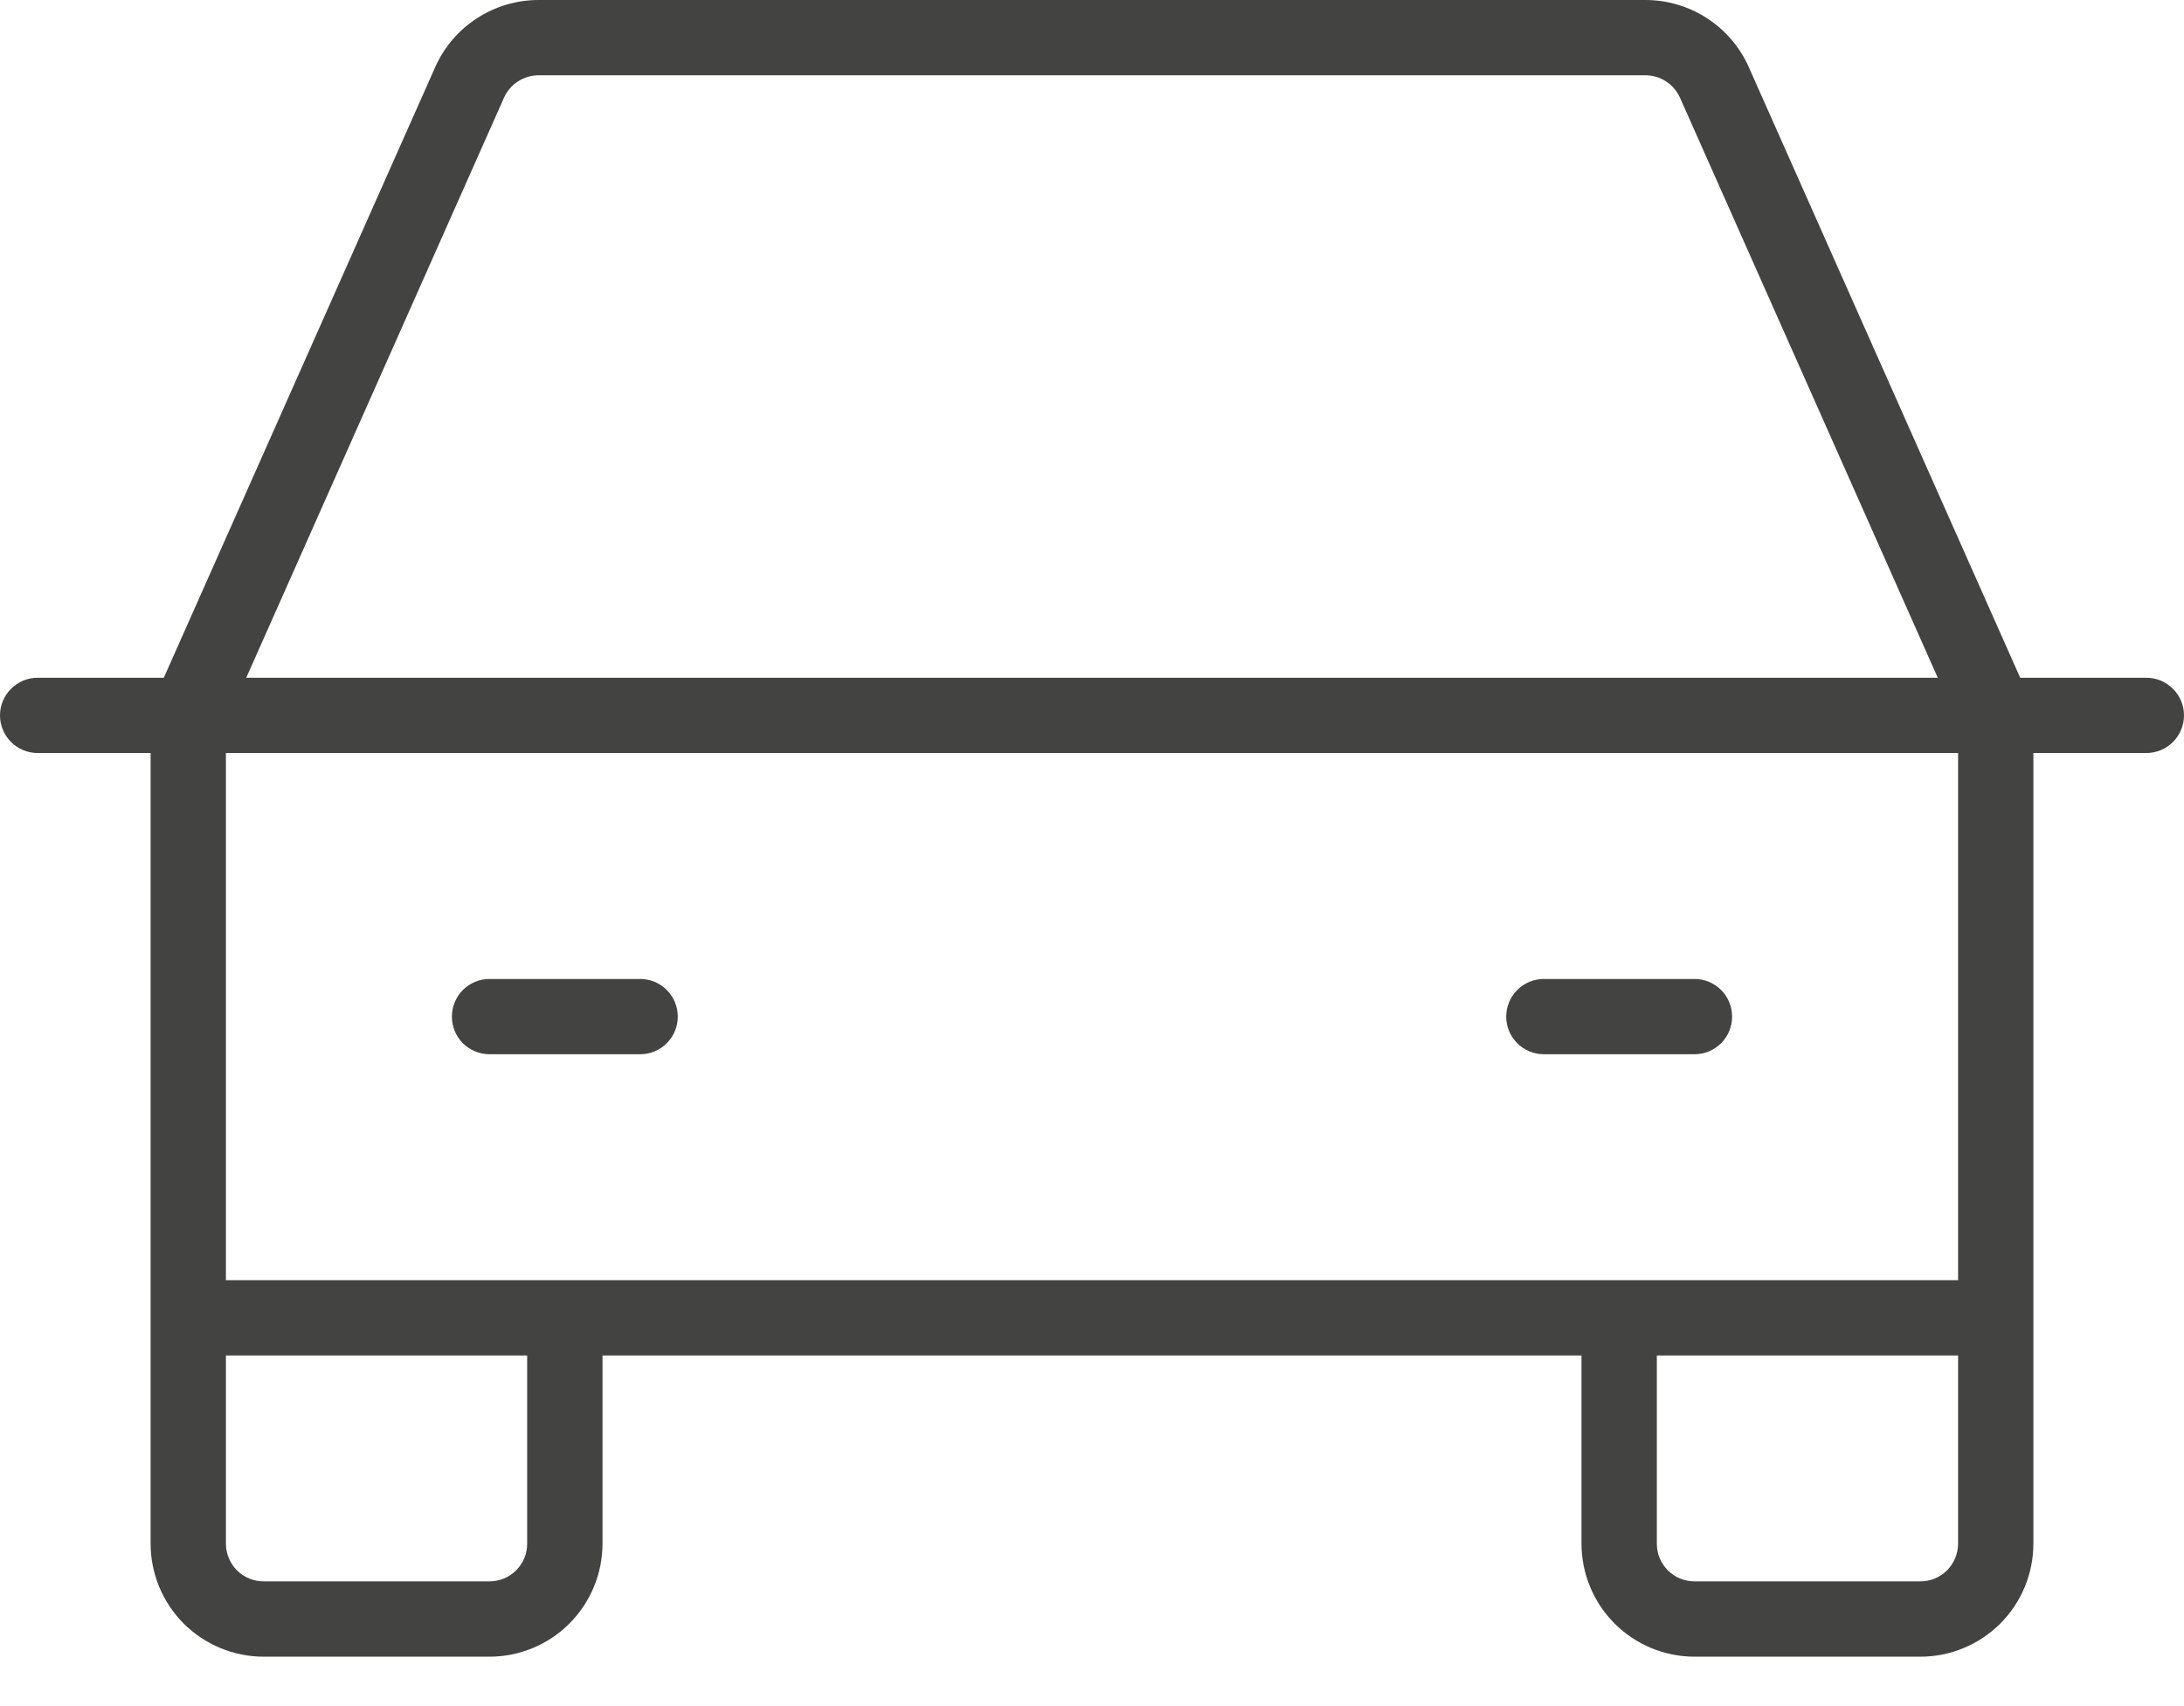 <svg width="32" height="25" viewBox="0 0 32 25" fill="none" xmlns="http://www.w3.org/2000/svg">
<path d="M31.448 9.931H29.6L25.623 0.983C25.493 0.69 25.281 0.442 25.012 0.268C24.744 0.093 24.43 0 24.11 0H7.89C7.569 0 7.256 0.093 6.988 0.268C6.719 0.442 6.507 0.69 6.377 0.983L2.4 9.931H0.552C0.405 9.931 0.265 9.989 0.162 10.093C0.058 10.196 0 10.336 0 10.483C0 10.629 0.058 10.769 0.162 10.873C0.265 10.976 0.405 11.034 0.552 11.034H2.207V22.621C2.207 23.059 2.382 23.48 2.692 23.791C3.003 24.101 3.423 24.275 3.862 24.276H7.172C7.611 24.275 8.032 24.101 8.342 23.791C8.653 23.48 8.827 23.059 8.828 22.621V19.862H23.172V22.621C23.173 23.059 23.347 23.48 23.658 23.791C23.968 24.101 24.389 24.275 24.828 24.276H28.138C28.577 24.275 28.997 24.101 29.308 23.791C29.618 23.48 29.793 23.059 29.793 22.621V11.034H31.448C31.595 11.034 31.735 10.976 31.838 10.873C31.942 10.769 32 10.629 32 10.483C32 10.336 31.942 10.196 31.838 10.093C31.735 9.989 31.595 9.931 31.448 9.931ZM7.385 1.431C7.429 1.334 7.499 1.251 7.589 1.193C7.678 1.135 7.783 1.104 7.89 1.103H24.11C24.217 1.104 24.322 1.135 24.411 1.193C24.5 1.251 24.571 1.334 24.615 1.431L28.392 9.931H3.608L7.385 1.431ZM7.724 22.621C7.724 22.767 7.666 22.907 7.562 23.011C7.459 23.114 7.319 23.172 7.172 23.172H3.862C3.716 23.172 3.576 23.114 3.472 23.011C3.369 22.907 3.31 22.767 3.31 22.621V19.862H7.724V22.621ZM28.138 23.172H24.828C24.681 23.172 24.541 23.114 24.438 23.011C24.334 22.907 24.276 22.767 24.276 22.621V19.862H28.69V22.621C28.689 22.767 28.631 22.907 28.528 23.011C28.424 23.114 28.284 23.172 28.138 23.172ZM28.69 18.759H3.31V11.034H28.69V18.759ZM6.621 14.897C6.621 14.75 6.679 14.61 6.782 14.506C6.886 14.403 7.026 14.345 7.172 14.345H9.379C9.526 14.345 9.666 14.403 9.769 14.506C9.873 14.61 9.931 14.75 9.931 14.897C9.931 15.043 9.873 15.183 9.769 15.287C9.666 15.39 9.526 15.448 9.379 15.448H7.172C7.026 15.448 6.886 15.39 6.782 15.287C6.679 15.183 6.621 15.043 6.621 14.897ZM22.069 14.897C22.069 14.75 22.127 14.61 22.231 14.506C22.334 14.403 22.474 14.345 22.621 14.345H24.828C24.974 14.345 25.114 14.403 25.218 14.506C25.321 14.61 25.379 14.75 25.379 14.897C25.379 15.043 25.321 15.183 25.218 15.287C25.114 15.39 24.974 15.448 24.828 15.448H22.621C22.474 15.448 22.334 15.39 22.231 15.287C22.127 15.183 22.069 15.043 22.069 14.897Z" fill="#434441"/>
</svg>
